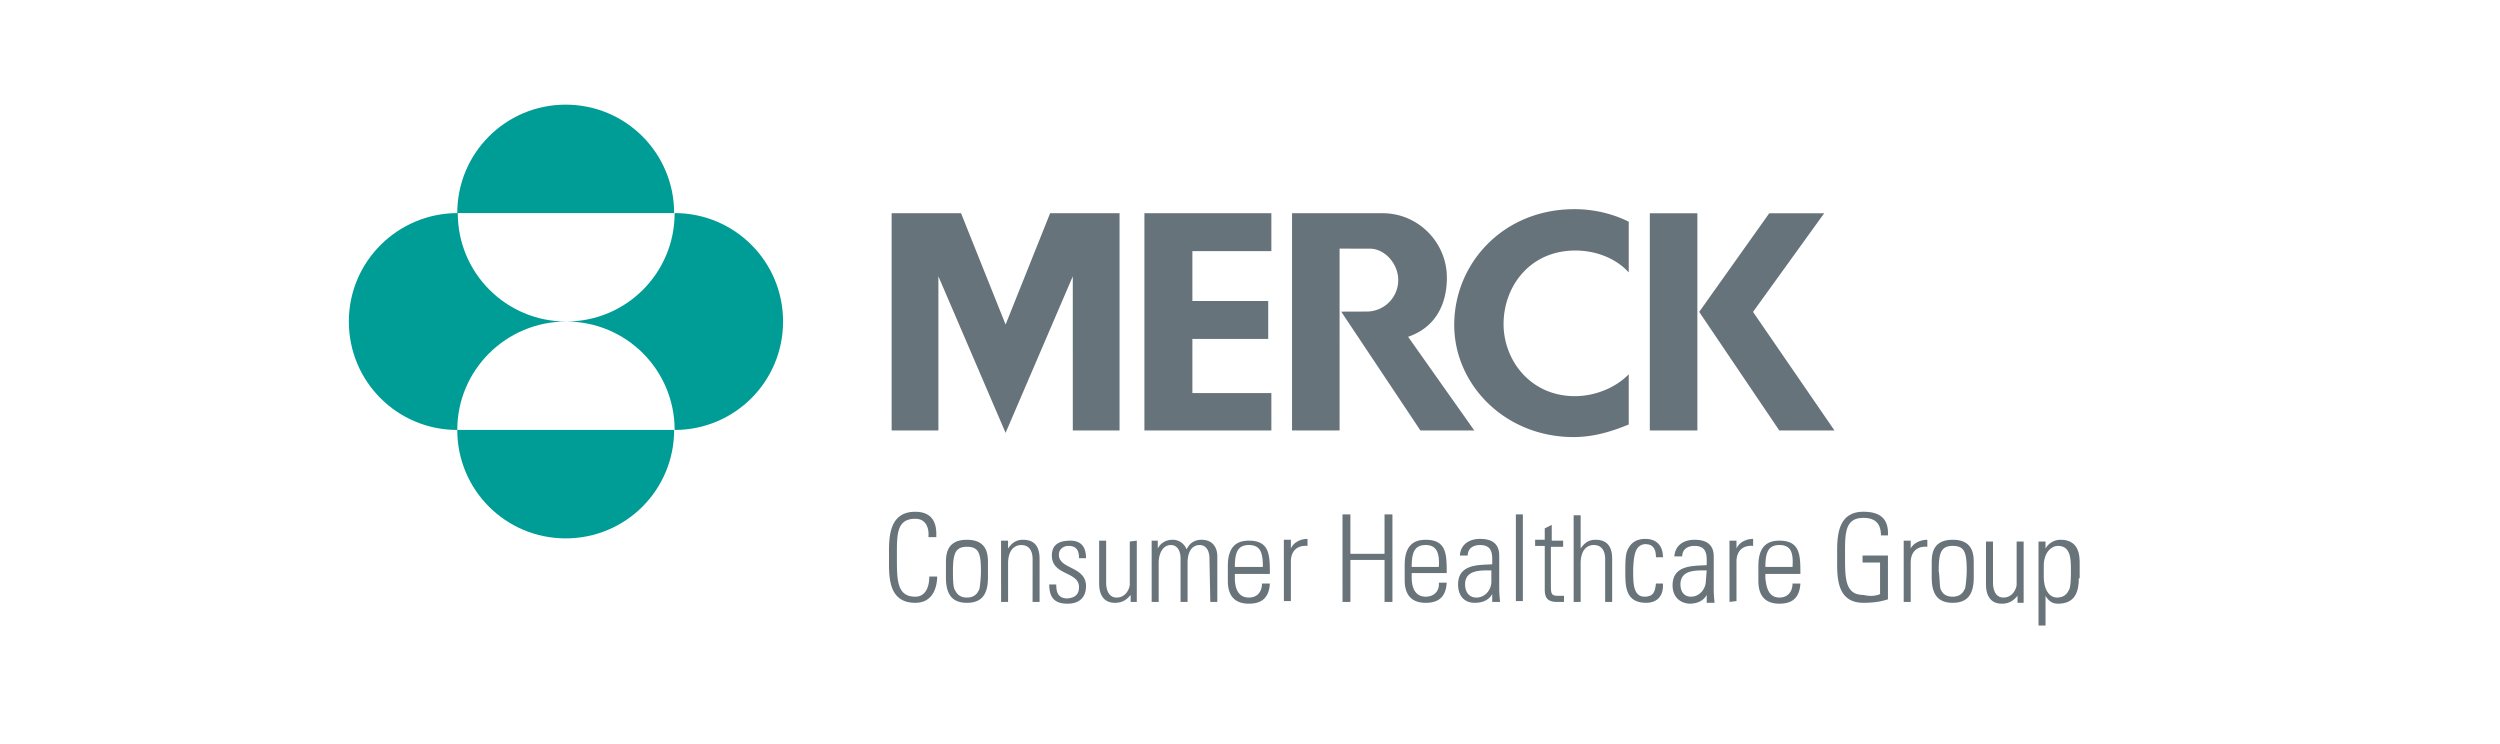 <svg xmlns="http://www.w3.org/2000/svg" width="430" height="128"><path fill="#68737a" d="M357.553 99.466c0 2.71-.904 4.367-3.614 4.367-.753 0-1.506-.301-2.108-1.355v5.12h-1.205V93.141h1.205v1.205a2.958 2.958 0 0 1 2.56-1.506c3.313 0 3.313 2.861 3.313 4.216v2.409l-.151.001zm-1.356-1.205c0-2.108 0-4.367-2.259-4.367-.904 0-2.409.903-2.409 3.463v1.807c0 2.409 1.054 3.614 2.259 3.614 1.656 0 1.958-1.205 2.108-1.355.301-.602.301-2.56.301-3.162zm-13.402 1.957c0 .301 0 2.56 1.807 2.56 1.656 0 2.259-1.656 2.259-2.259V93.14h1.205v10.541h-1.054v-1.205c-.753.903-1.506 1.355-2.711 1.355-2.108 0-2.711-1.656-2.711-3.313v-7.379h1.205zm-10.54-3.312c0-1.355 0-4.066 3.614-4.066s3.614 2.71 3.614 4.066v2.409c0 2.711-.904 4.367-3.614 4.367s-3.614-1.656-3.614-4.367zm1.505 4.367c.151.301.452 1.355 2.108 1.355s1.958-1.205 2.108-1.355c.151-.452.301-2.409.301-3.012 0-3.162-.301-4.367-2.409-4.367s-2.409 1.355-2.409 4.367c.151.602.151 2.56.301 3.012zm-2.258-8.433v1.205c-1.807-.151-2.861.903-2.861 2.71v6.776h-1.205V92.99h1.205v1.355c.451-.903 1.656-1.505 2.861-1.505zm-8.132 9.336v-5.421h-3.012V95.55h4.367v7.529c-1.355.452-2.71.602-4.216.602-4.819 0-4.517-4.819-4.517-7.83 0-2.861-.301-7.83 4.517-7.83 2.861 0 4.367 1.205 4.216 4.066h-1.205c0-1.958-.904-3.012-3.012-3.012-3.313 0-3.162 2.861-3.162 6.626s0 6.626 3.162 6.626c1.206.301 2.26.15 2.862-.151zm-17.317-8.433c-1.958 0-2.409 1.355-2.409 3.765h4.668c.15-2.259-.151-3.765-2.259-3.765zm0 9.035c1.506 0 2.259-1.054 2.259-2.409h1.355c-.151 2.56-1.506 3.463-3.614 3.463-1.807 0-3.614-.753-3.614-3.915v-2.56c0-3.012 1.205-4.367 3.614-4.367 3.614 0 3.614 2.56 3.614 5.722h-6.023v.753c.15 1.356.451 3.313 2.409 3.313zm-8.583.753V92.99h1.205v1.355c.452-1.054 1.656-1.656 2.861-1.656v1.205c-1.807-.151-2.861.903-2.861 2.71v6.776zm-3.915-5.421c-1.807 0-4.518-.151-4.518 2.409 0 1.205.602 2.108 1.807 2.108 1.506 0 2.56-1.355 2.56-2.711zm-5.873 2.56c0-3.614 3.765-3.313 5.873-3.463v-.904c0-1.506-.452-2.409-2.108-2.409-1.205 0-2.108.602-2.108 1.807h-1.355c.151-1.958 1.656-2.861 3.463-2.861 1.054 0 3.313.151 3.313 2.861v5.27c0 .753 0 1.355.151 2.711h-1.355v-1.355c-.602 1.054-1.656 1.506-3.012 1.506-1.808-.151-2.862-1.356-2.862-3.163zm-6.776-2.409c0 1.958 0 4.367 1.958 4.367 1.656 0 1.807-1.054 1.958-2.259h1.205c.151 2.861-1.807 3.313-2.861 3.313-3.614 0-3.614-2.861-3.614-5.421 0-1.054 0-2.711.301-3.463.602-1.506 1.656-2.108 3.162-2.108 1.807 0 3.012 1.054 3.012 3.162h-1.205c0-1.355-.452-2.259-1.807-2.259-.753 0-1.355.452-1.656 1.205-.303.752-.453 2.108-.453 3.463zm-9.035-1.355v6.626h-1.205V88.624h1.205v5.722c.602-.904 1.355-1.506 2.56-1.506 2.56 0 2.861 1.958 2.861 3.313v7.379h-1.205v-7.379c0-1.205-.452-2.409-1.958-2.409-1.204-.001-2.258.903-2.258 3.162zm-3.012-3.916v1.054h-2.108v6.776c0 1.355.151 1.656 1.205 1.656h1.054v1.054h-1.205c-1.656 0-2.108-.753-2.108-2.108v-7.528h-1.656V92.84h1.656v-1.958l1.205-.602v2.711zm-8.132-4.517h1.205v14.908h-1.205zm-6.776 14.305c1.506 0 2.56-1.355 2.56-2.711v-1.958c-1.807 0-4.518-.151-4.518 2.409.001 1.206.603 2.26 1.958 2.26zm-2.861-7.228c.151-1.958 1.656-2.861 3.463-2.861 1.054 0 3.313.151 3.313 2.861v5.27c0 .753 0 1.355.151 2.71h-1.355v-1.355c-.602 1.054-1.656 1.506-3.012 1.506-1.807 0-2.861-1.205-2.861-3.162 0-3.614 3.765-3.313 5.873-3.463v-.903c0-1.506-.452-2.409-2.108-2.409-1.205 0-2.108.602-2.108 1.807zm-5.873-1.807c-1.958 0-2.409 1.355-2.409 3.765h4.668c.151-2.259-.301-3.765-2.259-3.765zm-2.409 5.572c0 1.506.452 3.313 2.409 3.313 1.506 0 2.409-1.054 2.259-2.409h1.355c-.151 2.56-1.506 3.463-3.614 3.463-1.807 0-3.614-.753-3.614-3.915v-2.56c0-3.012 1.205-4.367 3.614-4.367 3.614 0 3.614 2.56 3.614 5.722h-6.023zm-3.313-10.842v15.058h-1.355v-7.228h-5.873v7.228h-1.355V88.473h1.355v6.776h5.873v-6.776zm-17.467 4.517v1.355c.452-1.054 1.656-1.656 2.861-1.656v1.205c-1.807-.151-2.861.903-2.861 2.71v6.776h-1.205V92.84h1.205zm-3.614 7.379c-.151 2.56-1.506 3.463-3.614 3.463-1.807 0-3.614-.753-3.614-3.915v-2.56c0-3.012 1.205-4.367 3.614-4.367 3.614 0 3.614 2.56 3.614 5.722h-6.023v.753c0 1.506.452 3.313 2.409 3.313 1.506 0 2.259-1.054 2.259-2.409h1.355zm-1.205-2.861c0-2.259-.301-3.765-2.409-3.765-1.958 0-2.409 1.355-2.409 3.765zm-9.186-1.506c0-1.054-.452-2.259-1.656-2.259-1.656 0-2.108 1.656-2.108 3.012v6.776h-1.205v-7.529c0-1.054-.452-2.259-1.656-2.259-1.506 0-2.108 1.656-2.108 3.012v6.776h-1.205V92.99h1.054v1.355c.452-.903 1.355-1.506 2.56-1.506 1.054 0 1.958.602 2.409 1.656.452-1.054 1.355-1.656 2.56-1.656 1.807 0 2.71 1.205 2.71 2.861v7.83h-1.205zm-12.498-3.012v10.541h-1.054v-1.205c-.753.903-1.506 1.355-2.71 1.355-2.108 0-2.711-1.656-2.711-3.313v-7.379h1.205v7.228c0 .301 0 2.56 1.807 2.56 1.656 0 2.259-1.656 2.259-2.259v-7.379zm-9.939 7.981c0-2.711-4.668-1.958-4.668-5.421 0-1.958 1.355-2.56 3.162-2.56 2.108 0 2.711 1.355 2.711 3.012h-1.205c0-1.355-.452-2.108-1.807-2.108-.904 0-1.656.602-1.656 1.506 0 2.56 4.668 1.958 4.668 5.421 0 1.958-1.205 3.012-3.162 3.012-2.259 0-3.162-1.054-3.162-3.313h1.205c0 1.355.301 2.409 1.958 2.409 1.505-.151 1.956-.904 1.956-1.958zm-7.981-4.818c0-1.205-.452-2.409-1.958-2.409-1.054 0-2.259.753-2.259 3.162v6.626h-1.205V92.99h1.205v1.355c.602-.903 1.355-1.506 2.56-1.506 2.56 0 2.861 1.958 2.861 3.313v7.379h-1.205zm-11.293 6.625c1.656 0 1.958-1.205 2.108-1.355.151-.452.301-2.409.301-3.012 0-3.162-.301-4.367-2.409-4.367s-2.409 1.355-2.409 4.367c0 .602 0 2.56.301 3.012.15.151.451 1.355 2.108 1.355zm0-9.938c3.614 0 3.614 2.71 3.614 4.066v2.409c0 2.711-.904 4.367-3.614 4.367-2.711 0-3.614-1.656-3.614-4.367v-2.409c0-1.356 0-4.066 3.614-4.066zm-8.885 9.788c1.656 0 2.409-1.506 2.409-3.463h1.355c0 1.054-.301 4.517-3.765 4.517-4.819 0-4.518-4.819-4.518-7.83 0-2.861-.301-7.83 4.518-7.83 3.915 0 3.614 3.463 3.614 4.367h-1.355c.151-1.656-.452-3.162-2.259-3.162-3.313 0-3.162 2.861-3.162 6.626.001 3.914.001 6.775 3.163 6.775z"/><path fill="#67737a" d="M291.947 74.04h-8.179V36.678h8.179zm-11.805-35.904c-2.775-1.387-6.018-2.16-9.336-2.16-12.268 0-20.68 9.336-20.68 19.908 0 10.265 8.721 19.292 20.526 19.292 3.397 0 6.483-.927 9.49-2.162v-8.64c-2.236 2.311-5.785 3.765-9.26 3.765-7.638 0-12.268-6.159-12.268-12.408 0-6.406 4.475-12.64 12.346-12.64 3.473 0 6.946 1.294 9.182 3.765zm-61.468 5.062v-6.525h-21.837v37.368h21.837v-6.428h-13.582V58.3h13.042v-6.523h-13.042v-8.579zm73.586 10.448 13.777 20.39h9.491l-14.009-20.389 12.243-16.967h-9.448zm-61.85-10.887 5.239.017c2.534 0 4.848 2.591 4.848 5.391a5.419 5.419 0 0 1-5.419 5.419l-4.391.017 13.623 20.432 9.264.001-11.381-16.109c4.71-1.607 6.669-5.586 6.669-10.159 0-6.111-4.954-11.095-11.063-11.095l-15.569-.003v37.365h8.178V42.759zm-57.445 31.686 11.555-26.918.002 26.517h8.041V36.672h-11.94l-7.66 19.15-7.665-19.15h-11.936v37.372h8.041l.001-26.517 11.555 26.918z"/><path fill="#009d96" d="M78.65 36.651C78.65 26.328 86.978 18 97.301 18s18.651 8.328 18.651 18.651zm0 37.301c0 10.323 8.328 18.651 18.651 18.651s18.651-8.328 18.651-18.651zm18.738-18.651c-10.323 0-18.651-8.328-18.651-18.651C68.414 36.65 60 44.978 60 55.301s8.328 18.651 18.651 18.651c-.001-10.323 8.414-18.651 18.737-18.651zm18.65-18.65c0 10.323-8.328 18.651-18.651 18.651 10.323 0 18.651 8.328 18.651 18.651 10.323 0 18.651-8.328 18.651-18.651s-8.328-18.651-18.651-18.651z"/></svg>